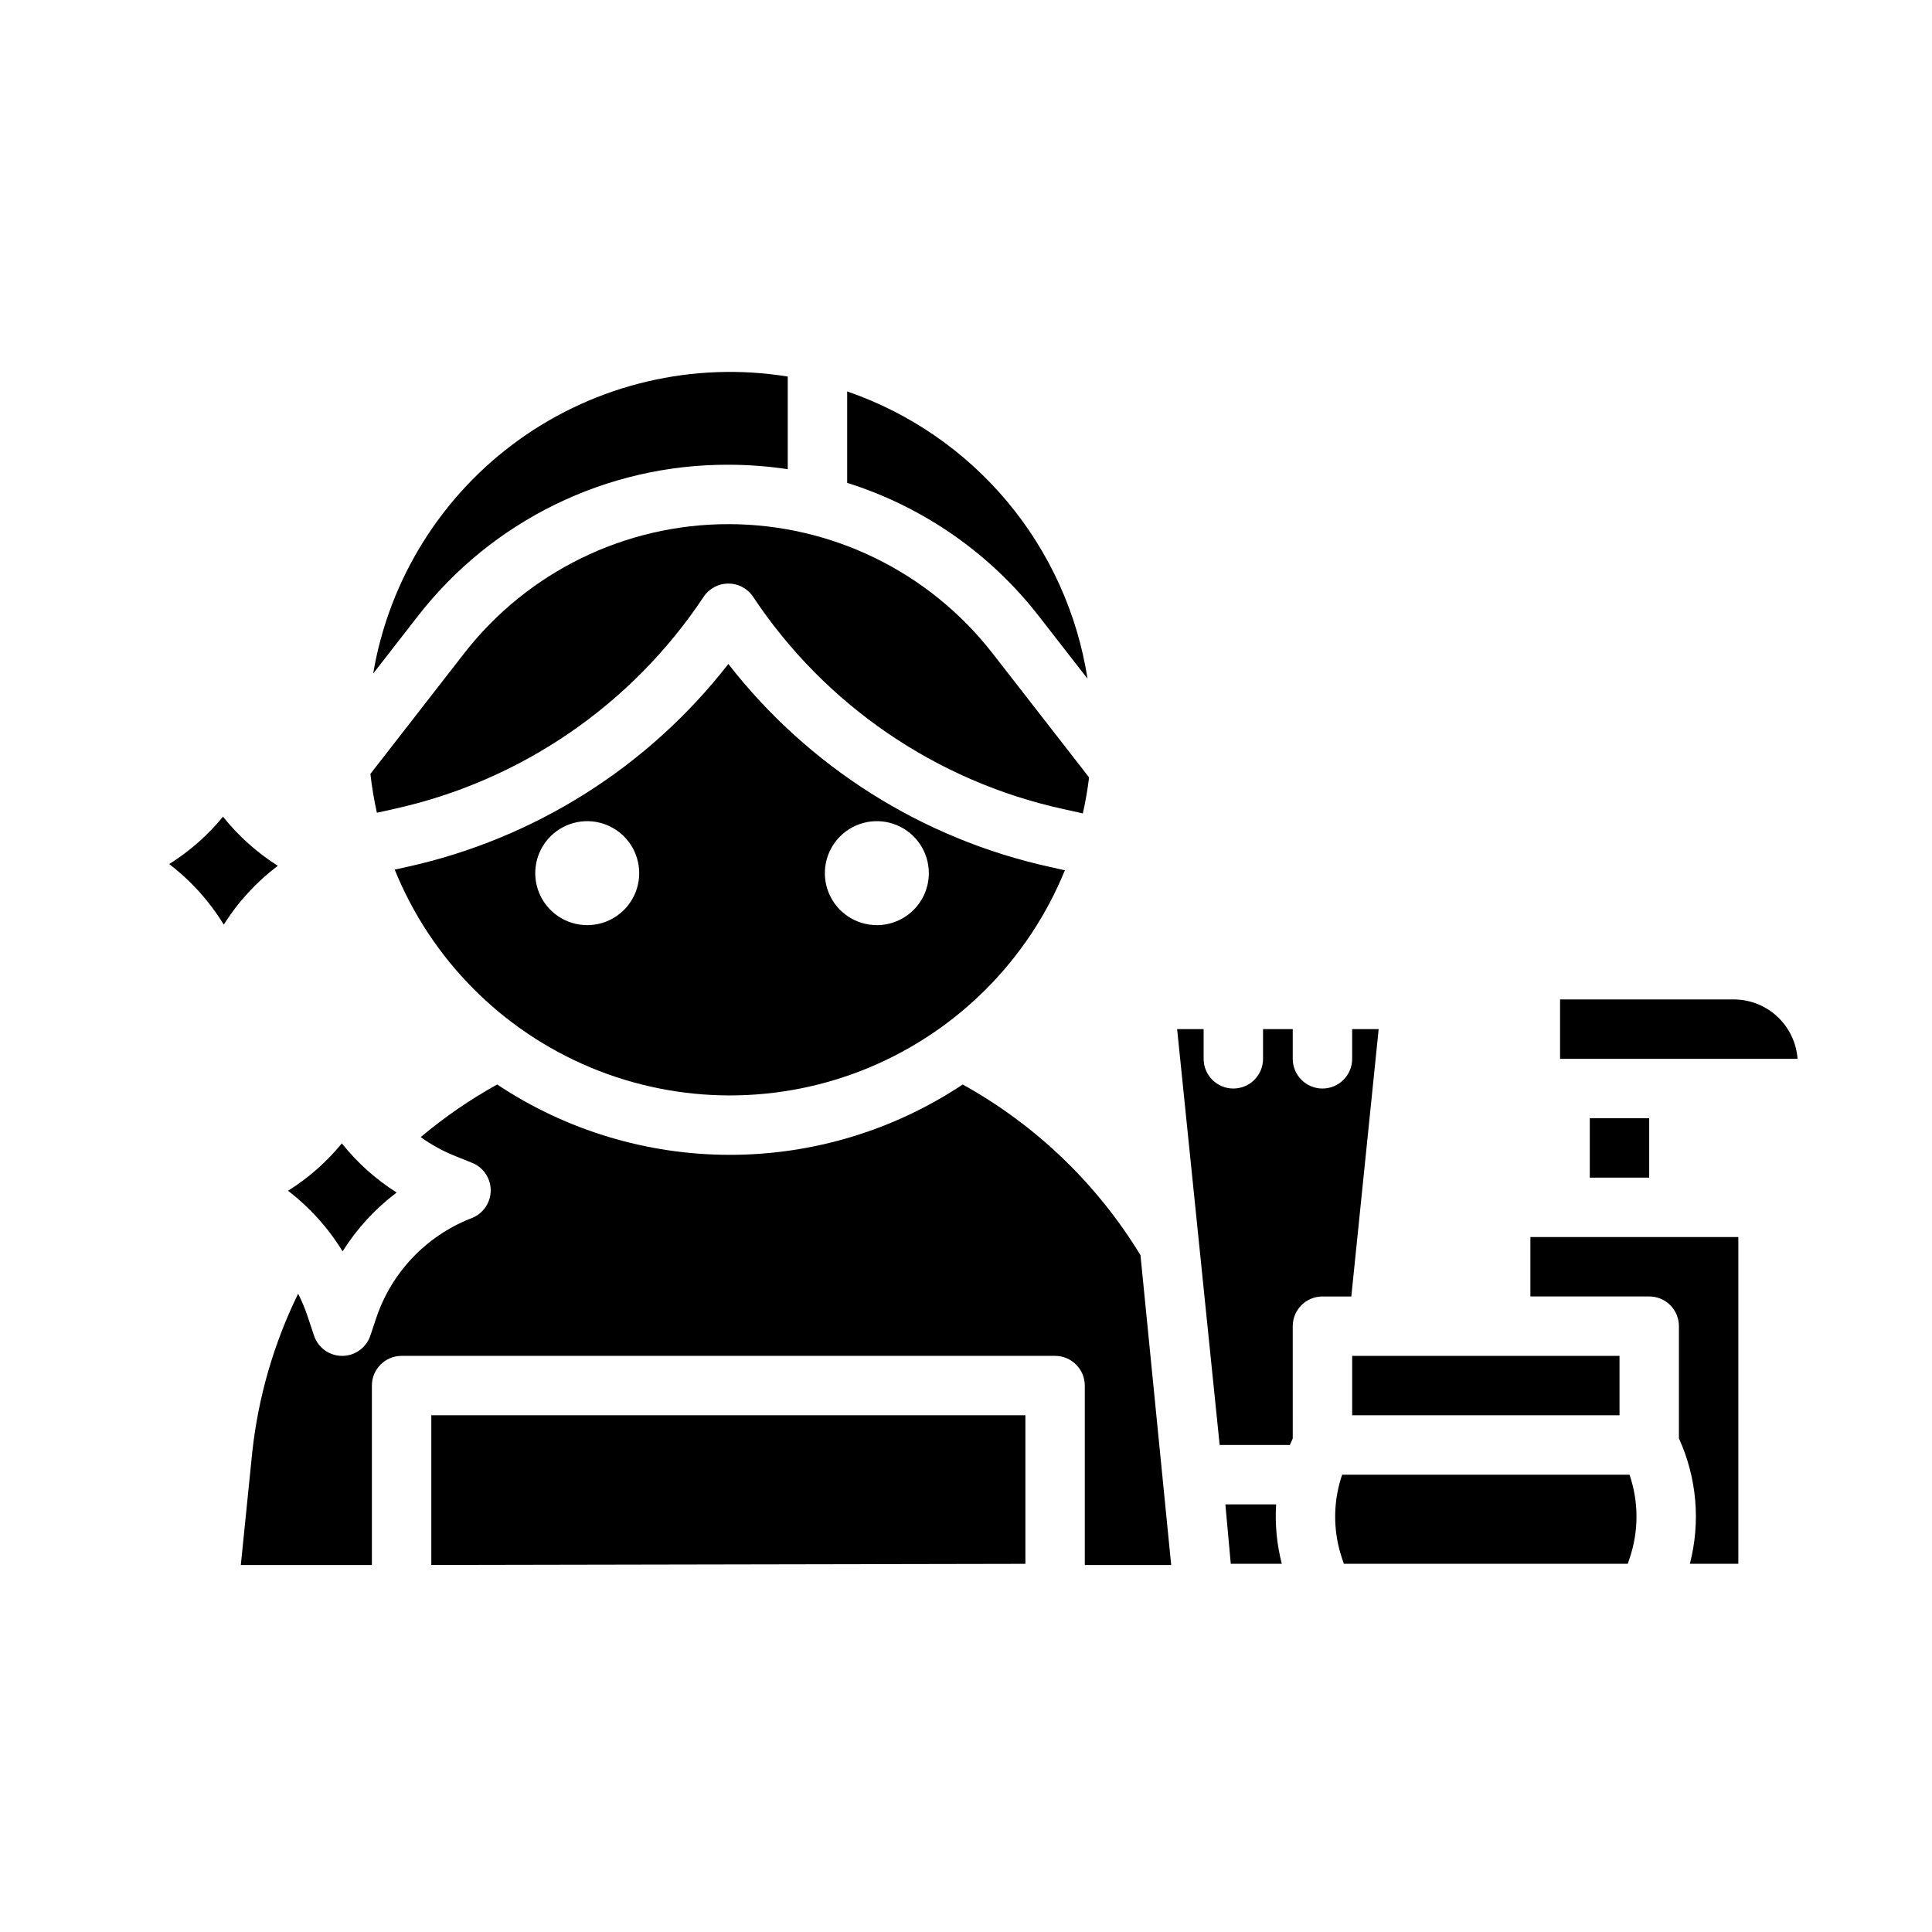 <?xml version="1.0" encoding="UTF-8"?>
<!-- Uploaded to: ICON Repo, www.svgrepo.com, Generator: ICON Repo Mixer Tools -->
<svg fill="#000000" width="800px" height="800px" version="1.1" viewBox="144 144 512 512" xmlns="http://www.w3.org/2000/svg">
 <g>
  <path d="m234.79 475.62c3.789-6.019 8.645-11.305 14.324-15.586-5.531-3.504-10.441-7.906-14.523-13.027-4.039 4.938-8.859 9.18-14.266 12.559 5.769 4.418 10.672 9.859 14.465 16.055z"/>
  <path d="m248.41 358.38c33.609-7.402 63.031-27.559 82.066-56.227 1.461-2.191 3.918-3.508 6.551-3.508 2.633 0 5.09 1.316 6.551 3.508 19.035 28.664 48.453 48.824 82.059 56.227l5.328 1.18v0.004c0.711-3.152 1.262-6.336 1.652-9.543l-25.578-32.875c-16.805-21.605-42.645-34.242-70.016-34.242-27.375 0-53.211 12.637-70.016 34.242l-24.844 31.941c0.383 3.461 0.957 6.902 1.719 10.301z"/>
  <path d="m337.02 267.16c5.269 0.004 10.531 0.398 15.742 1.184v-24.551c-24.992-4.043-50.574 1.965-71.156 16.707-20.582 14.746-34.496 37.035-38.711 62l11.68-15.016c19.723-25.523 50.191-40.426 82.445-40.324z"/>
  <path d="m337.02 319.96c-21.258 27.316-51.395 46.34-85.195 53.785l-3.223 0.715c9.605 23.695 28.281 42.566 51.875 52.426 23.59 9.859 50.141 9.883 73.75 0.07 23.613-9.812 42.324-28.648 51.977-52.324l-3.992-0.887h0.004c-33.805-7.445-63.941-26.469-85.195-53.785zm-37.398 69.211c-5.574 0-10.598-3.359-12.727-8.504-2.133-5.148-0.957-11.074 2.984-15.016 3.941-3.938 9.867-5.117 15.012-2.984 5.148 2.133 8.504 7.156 8.504 12.727 0 3.652-1.449 7.156-4.031 9.742-2.586 2.582-6.09 4.035-9.742 4.035zm76.754 0h-0.004c-5.57 0-10.594-3.359-12.727-8.504-2.133-5.148-0.953-11.074 2.988-15.016 3.938-3.938 9.863-5.117 15.012-2.984 5.148 2.133 8.504 7.156 8.504 12.727 0 3.652-1.449 7.156-4.035 9.742-2.582 2.582-6.086 4.035-9.742 4.035z"/>
  <path d="m603.46 408.86h-46.027v15.742h62.934c-0.309-4.273-2.223-8.273-5.359-11.191-3.137-2.922-7.262-4.547-11.547-4.551z"/>
  <path d="m565.31 440.34h15.742v15.742h-15.742z"/>
  <path d="m419.46 307.48 12.742 16.383c-2.688-17.281-10.043-33.504-21.266-46.922-11.223-13.414-25.895-23.516-42.43-29.211v24.234-0.004c20.211 6.363 37.992 18.758 50.953 35.52z"/>
  <path d="m399.13 431.4c-18.277 12.16-39.738 18.645-61.688 18.645-21.953 0-43.414-6.484-61.691-18.645-7.188 3.988-13.969 8.656-20.258 13.945 2.828 2.035 5.894 3.715 9.125 5.012l4.477 1.797c2.988 1.191 4.949 4.09 4.949 7.309s-1.961 6.113-4.949 7.309l-0.516 0.207c-11.793 4.707-20.91 14.375-24.91 26.426l-1.516 4.535c-1.074 3.215-4.082 5.383-7.469 5.383-3.391 0-6.398-2.168-7.469-5.383l-1.742-5.234h-0.004c-0.672-2.008-1.496-3.965-2.457-5.856-6.449 13.16-10.562 27.344-12.152 41.91l-3.039 29.988h34.734v-47.555c0-4.348 3.523-7.871 7.871-7.871h173.18c2.09 0 4.09 0.828 5.566 2.305 1.477 1.477 2.309 3.477 2.309 5.566v47.559h22.898l-8.141-82.121c-11.512-18.91-27.746-34.5-47.113-45.23z"/>
  <path d="m499.68 534.81c-0.25 0.73-0.469 1.469-0.668 2.207-0.016 0.055-0.027 0.105-0.043 0.16v-0.004c-1.711 6.496-1.484 13.348 0.652 19.715l0.512 1.535h75.242l0.512-1.535 0.004 0.004c2.414-7.168 2.394-14.93-0.051-22.082z"/>
  <path d="m217.62 373.45c-5.527-3.504-10.438-7.906-14.52-13.023-4.039 4.934-8.859 9.176-14.266 12.559 5.769 4.414 10.672 9.855 14.465 16.051 3.789-6.019 8.645-11.301 14.32-15.586z"/>
  <path d="m549.57 487.57h31.488c2.09 0 4.09 0.828 5.566 2.305 1.477 1.477 2.305 3.481 2.305 5.566v29.738c4.75 10.418 5.777 22.156 2.902 33.238h12.844v-86.59h-55.105z"/>
  <path d="m509.36 416.73h-7.023v7.871c0 4.348-3.527 7.871-7.875 7.871-4.348 0-7.871-3.523-7.871-7.871v-7.871h-7.871v7.871c0 4.348-3.523 7.871-7.871 7.871s-7.871-3.523-7.871-7.871v-7.871h-7.027l11.273 110.21h18.621c0.238-0.59 0.484-1.172 0.75-1.75l-0.004-29.738c0-4.348 3.523-7.871 7.871-7.871h7.652z"/>
  <path d="m502.34 503.32h70.848v15.742h-70.848z"/>
  <path d="m258.3 558.73 157.44-0.297v-39.375h-157.44z"/>
  <path d="m482.19 542.68h-13.453l1.43 15.742h13.523c-1.328-5.133-1.836-10.449-1.5-15.742z"/>
 </g>
</svg>